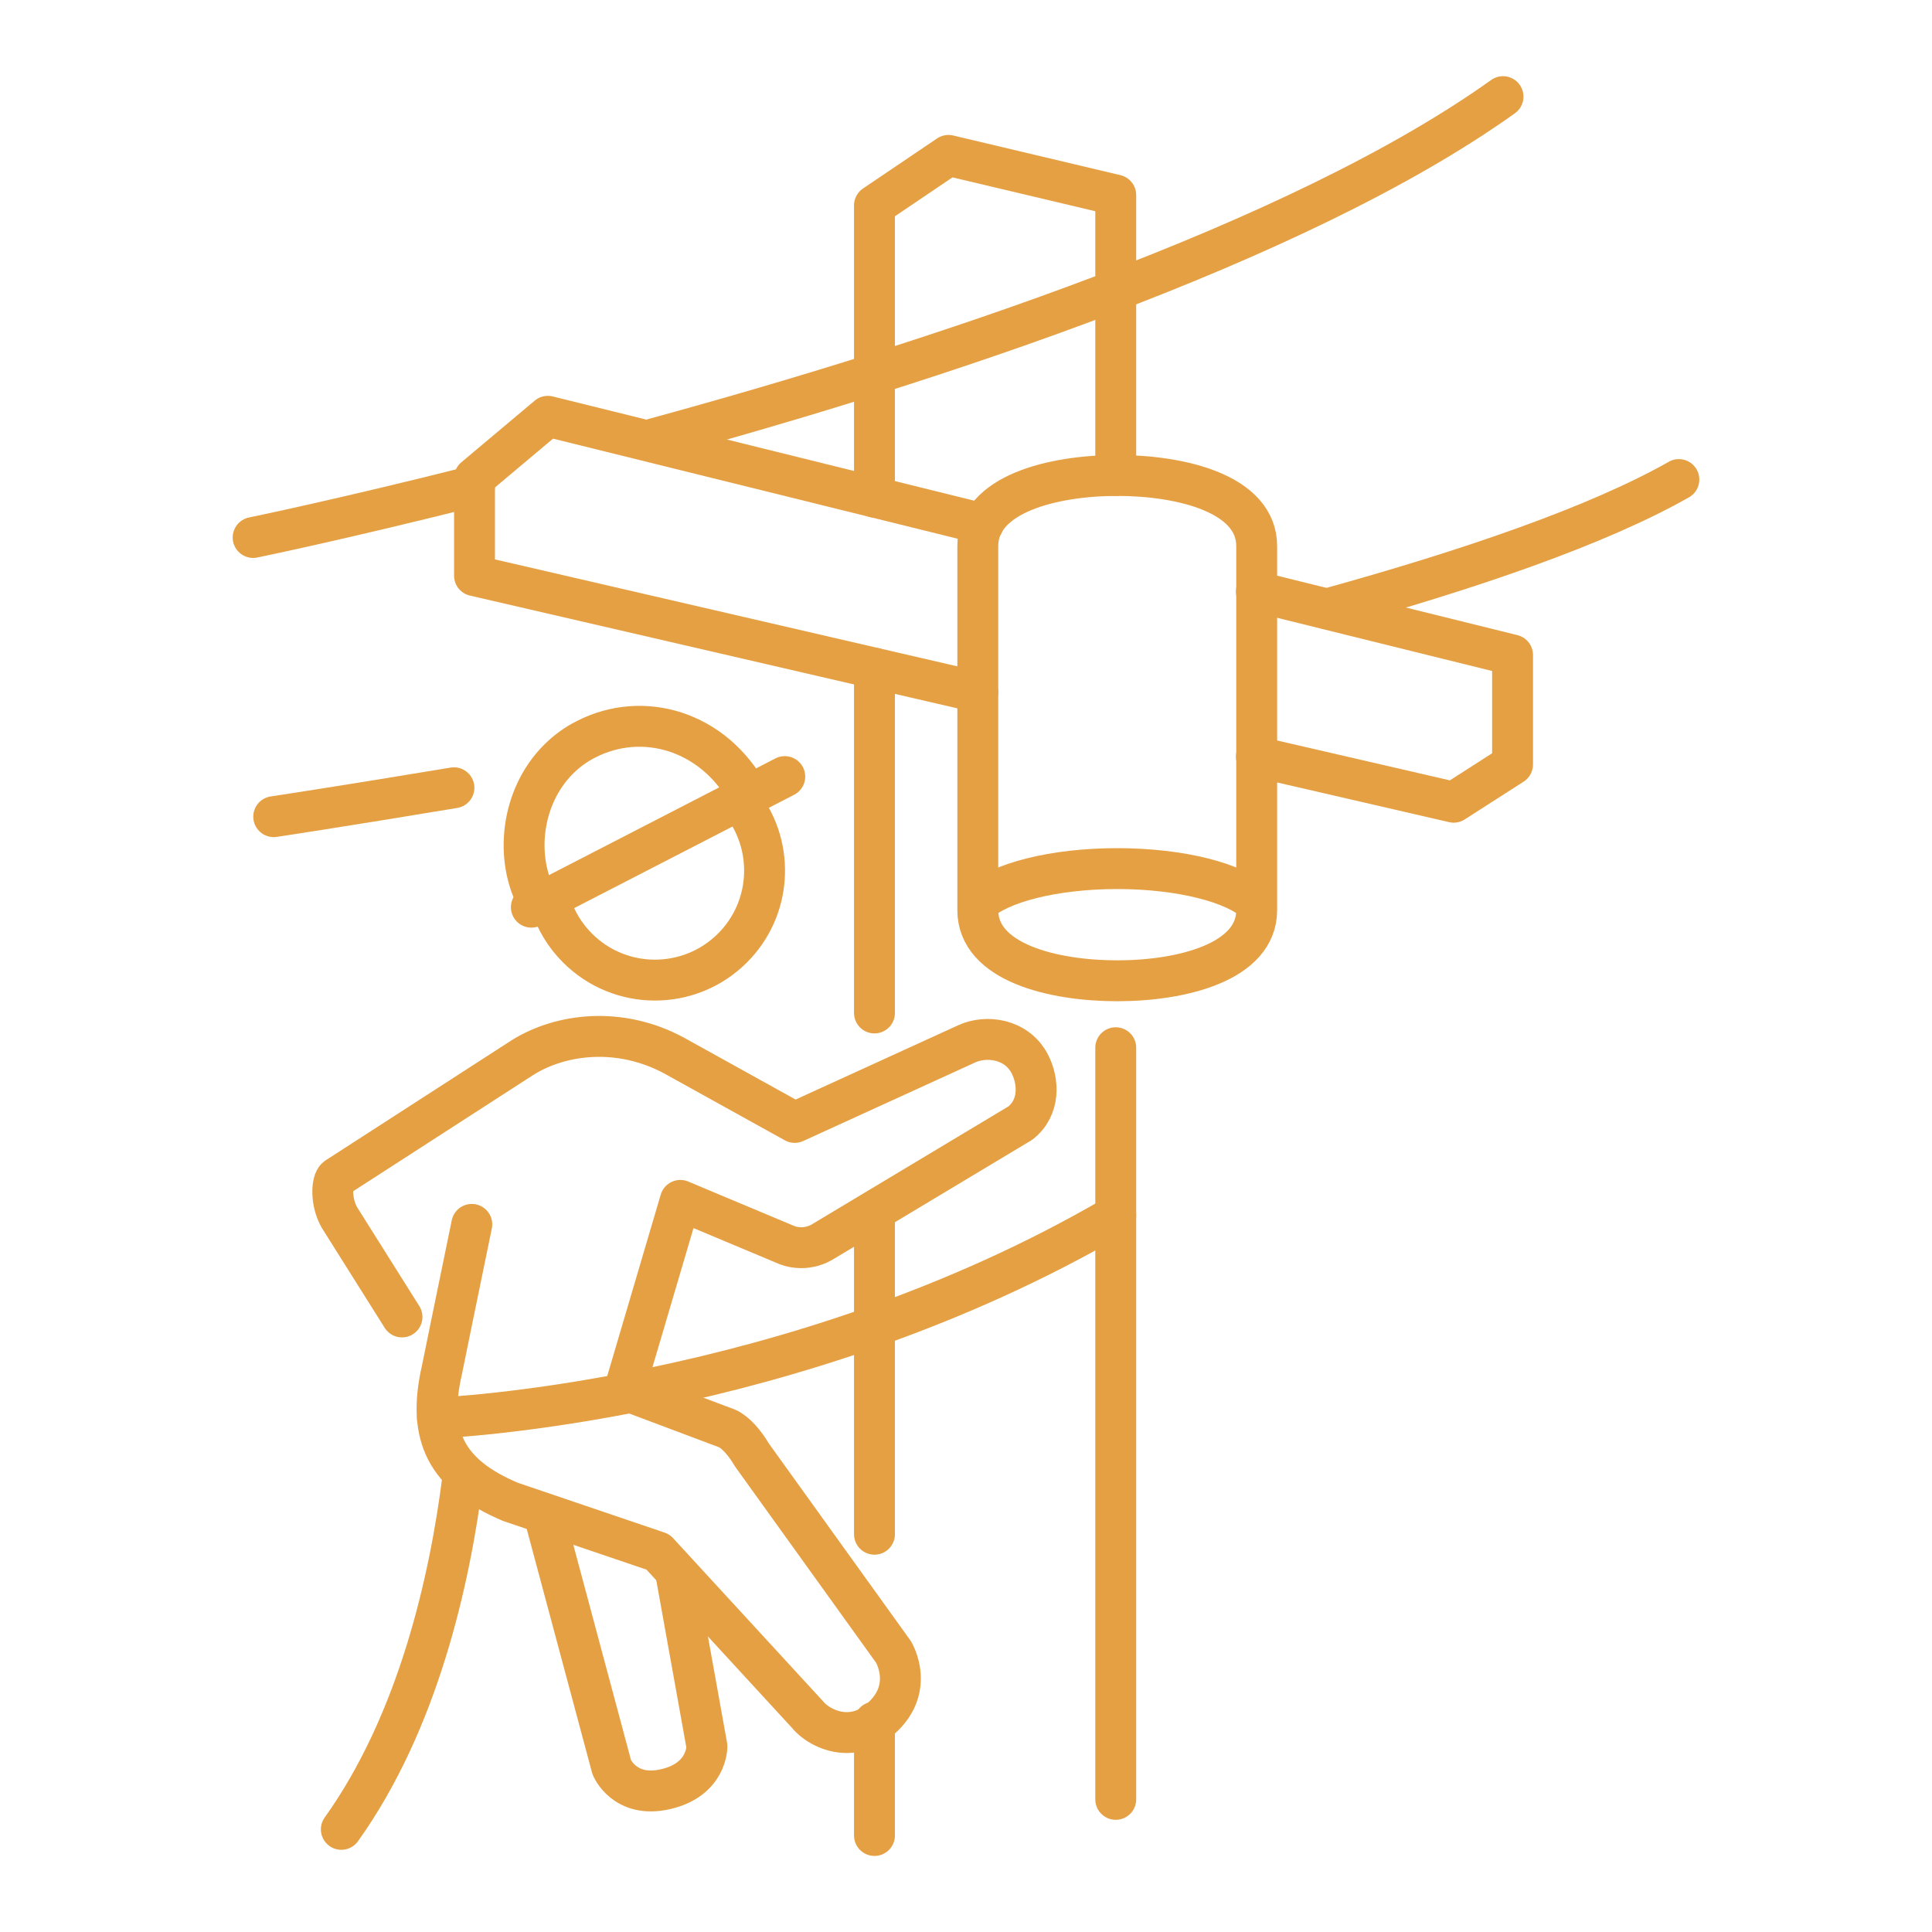 <?xml version="1.0" encoding="UTF-8"?>
<svg id="Calque_1" data-name="Calque 1" xmlns="http://www.w3.org/2000/svg" viewBox="0 0 141.73 141.73">
  <defs>
    <style>
      .cls-1 {
        fill: none;
        stroke: #e5a043;
        stroke-linecap: round;
        stroke-linejoin: round;
        stroke-width: 3px;
      }
    </style>
  </defs>
  <line class="cls-1" x1="64.15" y1="126.33" x2="64.15" y2="134.65"/>
  <line class="cls-1" x1="64.15" y1="89.16" x2="64.15" y2="112.55"/>
  <path class="cls-1" d="M33.95,108.42c-.95,7.52-3.27,17.89-8.91,25.78"/>
  <path class="cls-1" d="M29.49,96.61l-4.58-7.28c-.68-1.17-.57-2.69-.22-2.94l13.63-8.8c2.82-1.77,7.14-2.31,11.14-.15l8.84,4.9,12.63-5.77c1.39-.64,3.63-.4,4.61,1.47.67,1.28.77,3.21-.69,4.35l-14.43,8.66c-.51.33-1.1.48-1.65.48-.37,0-.73-.07-1.04-.19l-7.82-3.28-4.1,13.9,7.53,2.83c.61.27,1.29,1.04,1.81,1.93l10.4,14.47s1.72,2.83-1.21,5.12c-.73.57-1.5.79-2.22.79-1.24,0-2.34-.66-2.88-1.32l-10.97-11.93-10.84-3.68c-4.67-1.98-6.13-4.81-5.01-9.67,0,0,1.11-5.46,2.19-10.68"/>
  <path class="cls-1" d="M39.89,111.03l4.99,18.62s.93,2.28,3.91,1.61c3.11-.69,3.07-3.15,3.07-3.15l-2.29-12.73"/>
  <path class="cls-1" d="M40.4,66.32c.37,1.17,1.02,2.28,1.95,3.21,3.13,3.15,8.22,3.16,11.37.03,2.88-2.86,3.13-7.35.77-10.51"/>
  <path class="cls-1" d="M54.89,58.28c-2.56-4.68-7.73-6.18-11.89-4.05-.78.39-1.45.89-2.02,1.46-2.8,2.79-3.23,7.33-1.53,10.38"/>
  <line class="cls-1" x1="38.98" y1="66.55" x2="57.57" y2="56.97"/>
  <path class="cls-1" d="M81.96,34.88c-4.72,0-10.23,1.36-10.23,5.18h0v26.71c0,3.83,5.51,5.18,10.23,5.18s10.23-1.36,10.23-5.18v-26.71h0c0-3.83-5.51-5.18-10.23-5.18Z"/>
  <path class="cls-1" d="M71.76,66.23c1.55-1.47,5.53-2.51,10.2-2.51s8.65,1.04,10.2,2.51"/>
  <path class="cls-1" d="M47.98,32.18c20.16-5.51,47.18-14.3,62.28-25.09"/>
  <path class="cls-1" d="M18.57,39.43s6.53-1.34,16.24-3.79"/>
  <path class="cls-1" d="M97.36,44.67c10.5-2.9,19.86-6.12,25.8-9.49"/>
  <path class="cls-1" d="M20.08,59.91s4.93-.74,13.22-2.12"/>
  <polyline class="cls-1" points="72.13 38.44 40.19 30.54 34.81 35.06 34.81 42.23 71.73 50.77"/>
  <polyline class="cls-1" points="92.17 55.51 106.64 58.85 110.96 56.08 110.96 48.05 92.17 43.4"/>
  <line class="cls-1" x1="81.85" y1="132" x2="81.85" y2="76.86"/>
  <line class="cls-1" x1="64.15" y1="49.02" x2="64.15" y2="74.31"/>
  <polyline class="cls-1" points="81.85 34.88 81.85 14.31 69.58 11.4 64.15 15.07 64.15 36.47"/>
  <path class="cls-1" d="M32.09,104.02s26.09-1.02,49.76-14.86"/>
</svg>